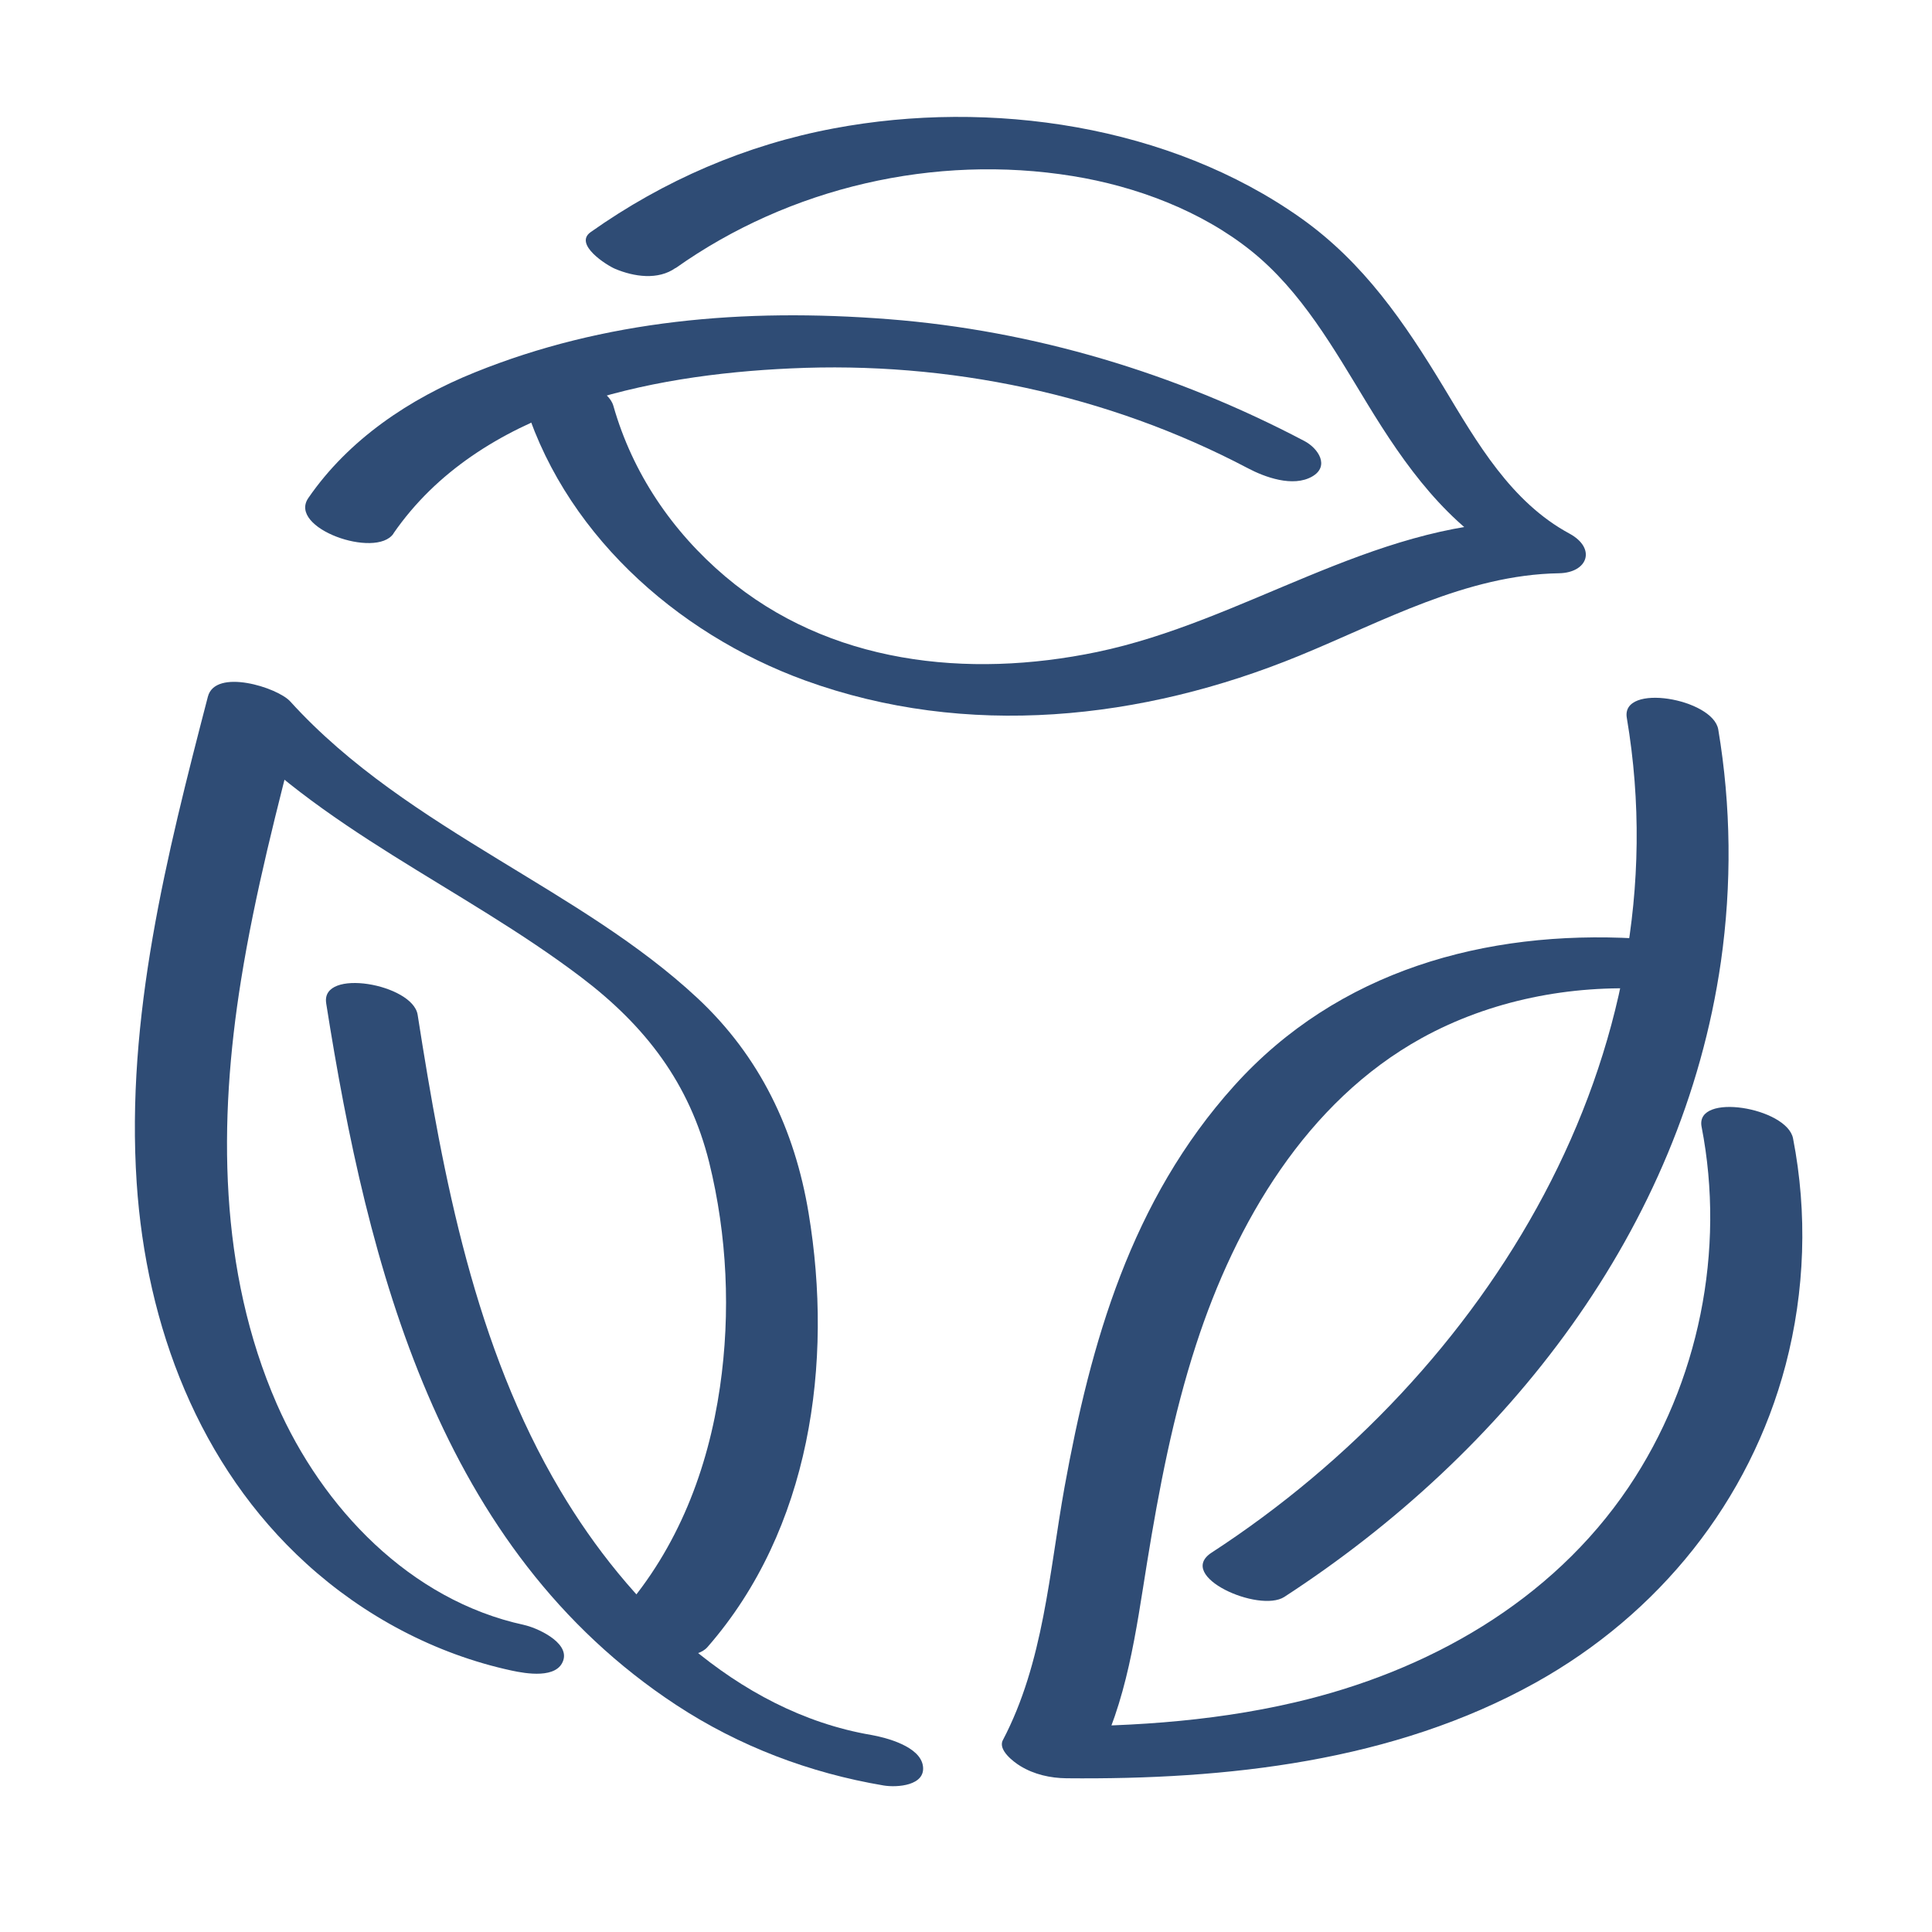 <?xml version="1.0" encoding="UTF-8"?><svg id="Sustainable_Future_Ready_2" xmlns="http://www.w3.org/2000/svg" viewBox="0 0 102.05 102.05"><defs><style>.cls-1{fill:#2f4c75;}</style></defs><path class="cls-1" d="M17.23,53c2.2,13.94,5.96,28.83,18.49,37.06,3.32,2.18,7.04,3.59,10.95,4.25,.72,.12,2.23,.01,2.08-1.03s-1.95-1.5-2.74-1.64c-7.14-1.22-12.86-6.92-16.42-12.92-4.51-7.59-6.18-16.51-7.53-25.12-.26-1.63-5.13-2.49-4.83-.61h0Z"/><path class="cls-1" d="M27.68,85.83c-6.01-1.3-10.65-6.17-13.06-11.67-3.07-7.03-3.09-14.92-1.89-22.38,.74-4.62,1.92-9.15,3.09-13.68l-4.35-.25c5.39,5.96,12.93,8.99,19.23,13.77,3.4,2.58,5.72,5.6,6.76,9.78,.95,3.85,1.14,7.94,.57,11.86-.63,4.36-2.23,8.51-5.15,11.85-1.22,1.4,3.38,3.16,4.49,1.89,5.43-6.21,6.66-15,5.34-22.93-.73-4.41-2.58-8.28-5.87-11.35-3.11-2.9-6.87-5.09-10.48-7.3-3.96-2.42-7.88-4.9-11.03-8.37-.67-.74-3.96-1.77-4.35-.25-2.18,8.39-4.34,16.94-3.76,25.68,.5,7.54,3.28,14.94,8.96,20.11,3.04,2.77,6.81,4.78,10.84,5.65,.74,.16,2.43,.46,2.74-.56,.29-.96-1.45-1.72-2.09-1.85h0Z"/><path class="cls-1" d="M20.78,28.18c4.54-6.58,13.5-8.38,20.98-8.72,8.33-.39,16.74,1.37,24.13,5.26,.92,.49,2.41,1.03,3.42,.45,.94-.54,.33-1.49-.42-1.88-6.8-3.58-14.27-5.83-21.95-6.43s-15.03,.05-21.86,2.81c-3.45,1.39-6.66,3.54-8.79,6.63-1.11,1.6,3.56,3.23,4.49,1.89h0Z"/><path class="cls-1" d="M35.69,14.16c6.02-4.27,13.69-6.04,20.97-4.86,3.34,.54,6.79,1.83,9.44,3.96s4.36,5.17,6.12,8.06c1.99,3.27,4.24,6.44,7.69,8.31l.56-2.09c-8.07,.14-14.79,5.29-22.53,6.9-6.83,1.42-14.16,.64-19.63-3.99-2.81-2.38-4.9-5.46-5.91-9.01-.46-1.62-5.32-2.33-4.83-.61,2.03,7.16,8.08,12.61,14.95,15.11,8.54,3.1,17.81,2.1,26.1-1.3,4.42-1.81,8.83-4.28,13.73-4.36,1.52-.03,1.98-1.31,.56-2.09-3.1-1.67-4.89-4.81-6.65-7.73-2.07-3.42-4.22-6.58-7.53-8.93-6.95-4.93-16.43-6.3-24.68-4.75-4.65,.87-8.99,2.75-12.85,5.48-.91,.64,.84,1.75,1.29,1.94,1,.42,2.27,.61,3.2-.05h0Z"/><path class="cls-1" d="M85.93,37.92c3.01,17.82-7.36,34.61-21.93,44.09-1.92,1.25,2.51,3.2,3.84,2.34,11.75-7.64,21.02-19.4,23.06-33.55,.58-4.07,.54-8.22-.14-12.27-.28-1.63-5.15-2.48-4.83-.61h0Z"/><path class="cls-1" d="M86.43,49.57c-7.98-.45-15.76,1.7-21.23,7.77s-7.59,13.61-8.97,21.21c-.81,4.5-1.1,9.26-3.26,13.37-.27,.52,.59,1.16,.92,1.36,.73,.45,1.59,.64,2.44,.65,8.46,.08,17.27-.87,24.78-5.05,6.5-3.62,11.31-9.57,13.21-16.79,1.02-3.89,1.16-8.01,.39-11.96-.32-1.63-5.19-2.45-4.83-.61,1.27,6.52-.14,13.52-3.86,19.04-4.08,6.05-10.62,9.73-17.62,11.36-4.58,1.07-9.27,1.32-13.96,1.27l3.35,2.02c1.75-3.32,2.21-7.03,2.8-10.68,.63-3.88,1.37-7.76,2.59-11.51,2.09-6.43,5.83-12.83,11.92-16.19,3.63-2,7.85-2.82,11.98-2.59,.72,.04,2.23,.07,2.08-1.03-.13-.98-1.96-1.59-2.74-1.64h0Z"/></svg>